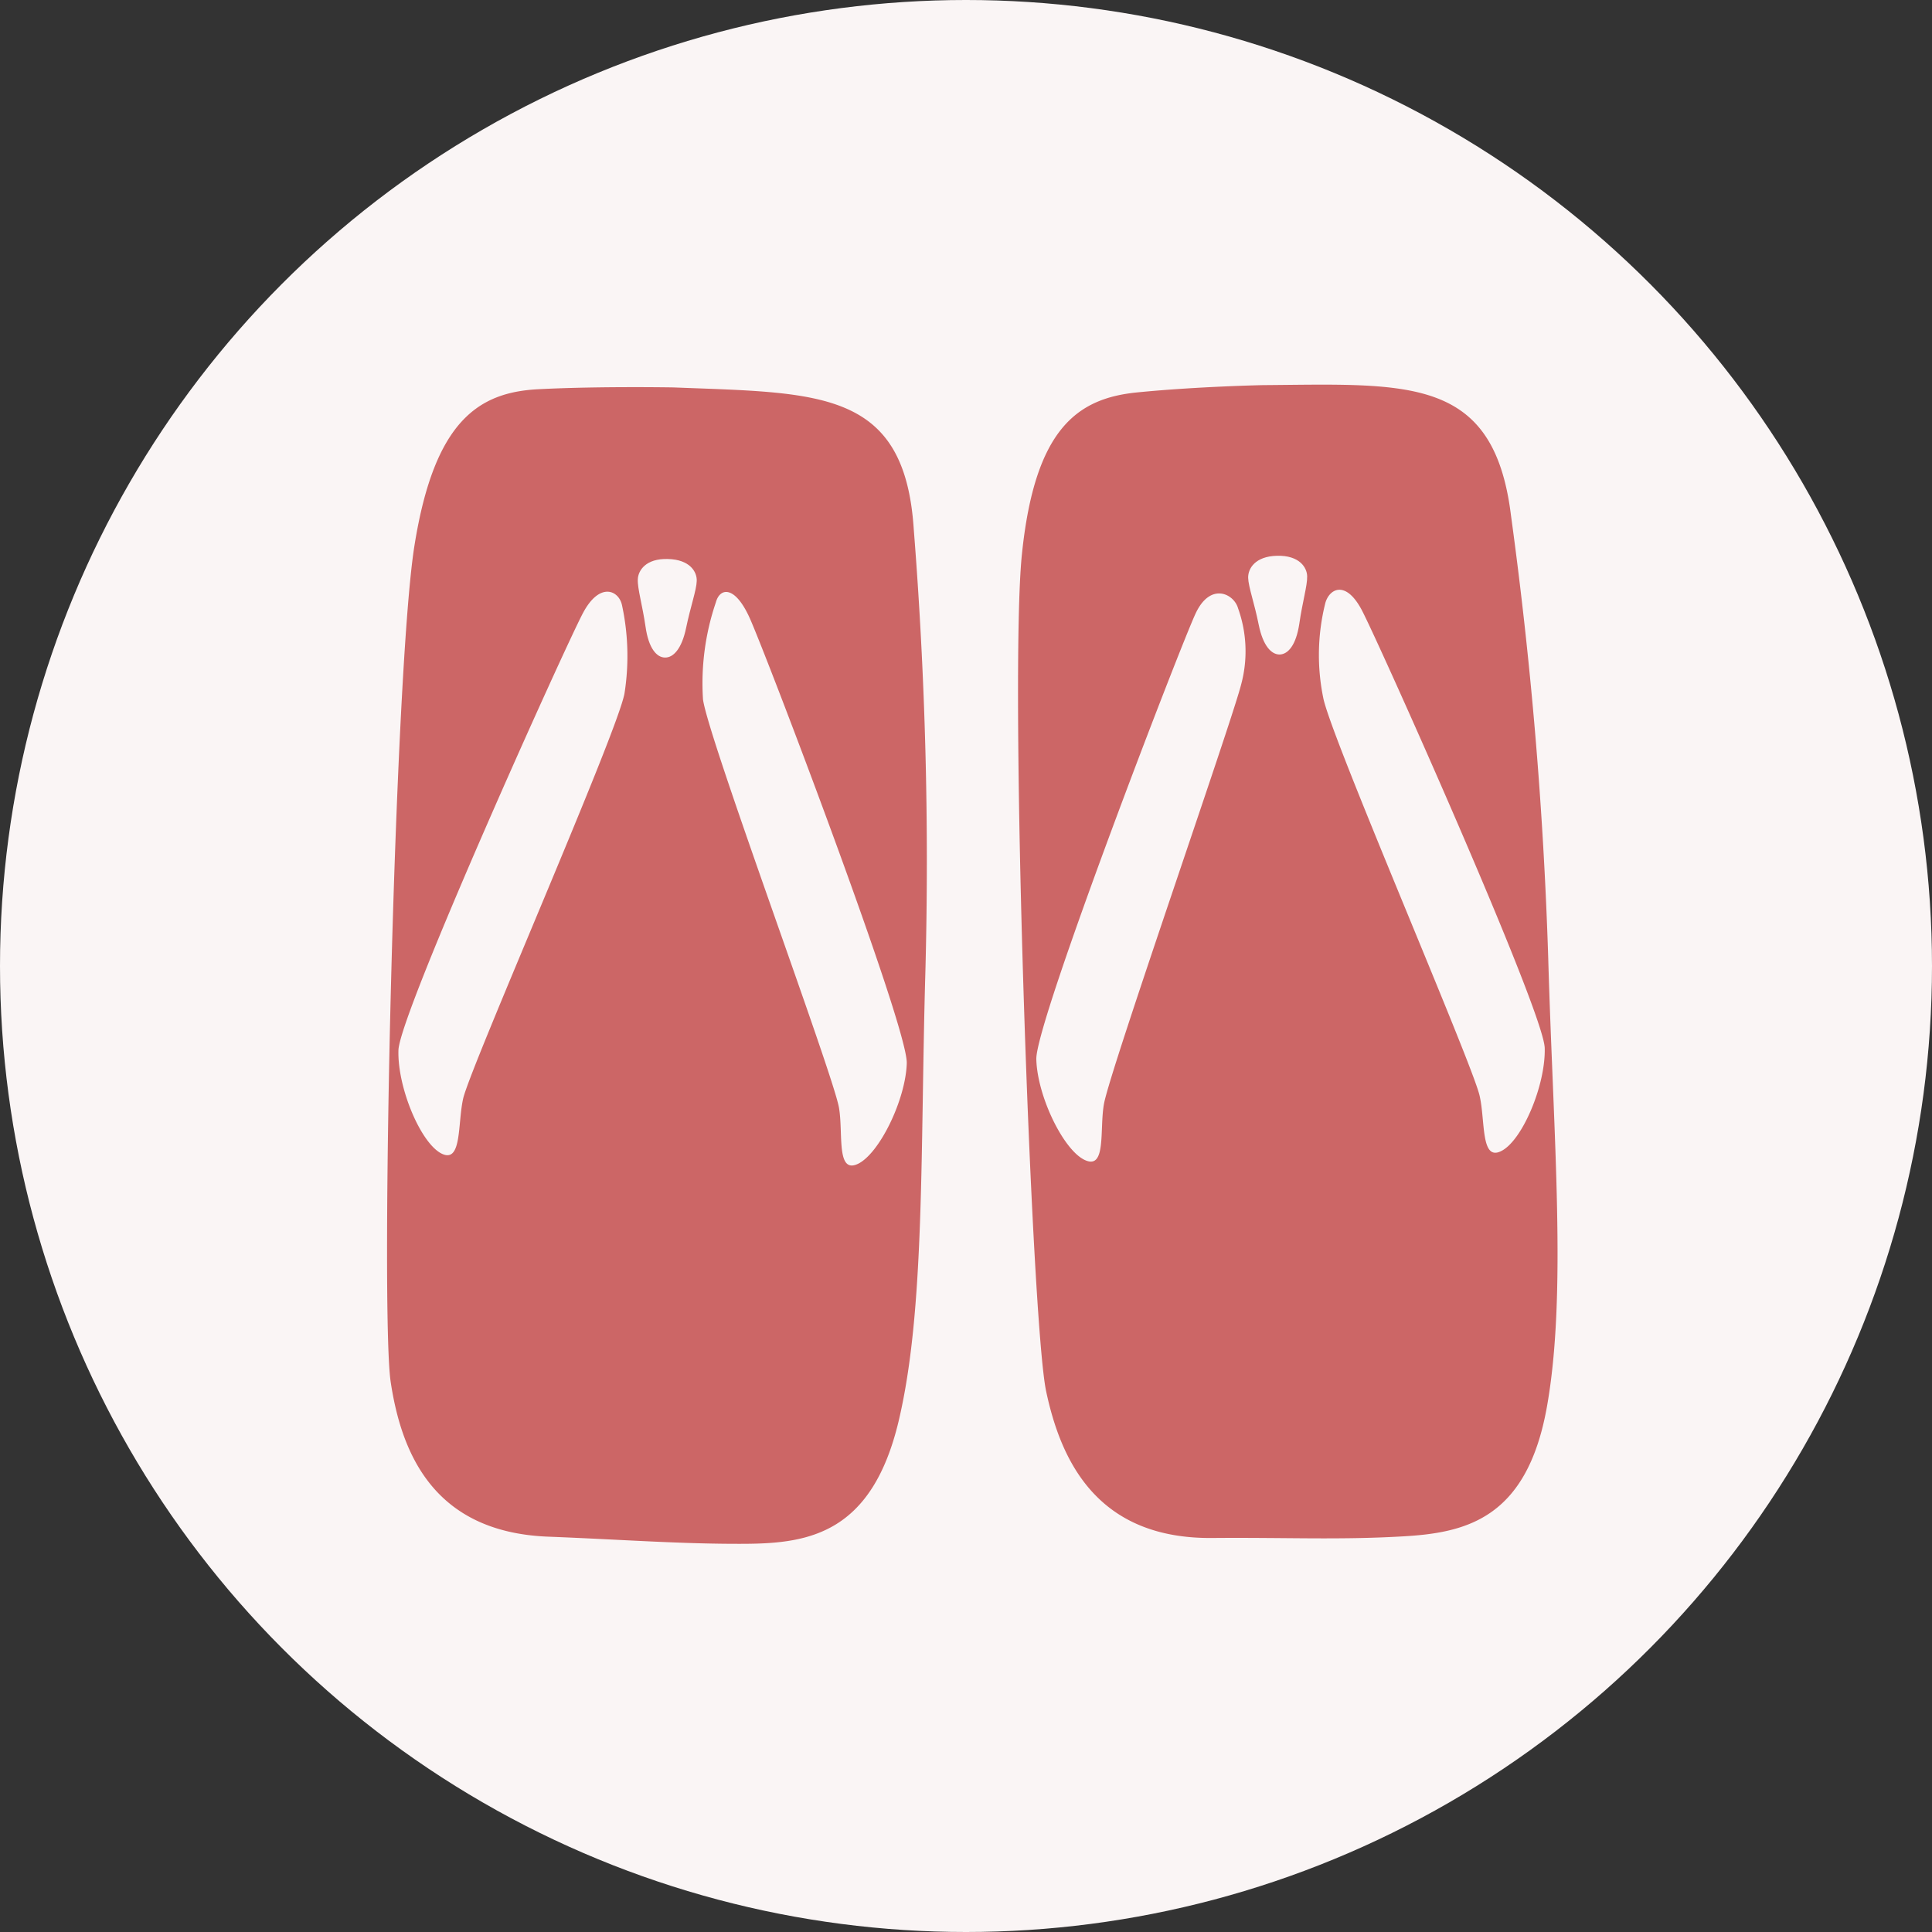 <svg xmlns="http://www.w3.org/2000/svg" viewBox="0 0 70 70"><rect x="0" y="0" width="70" height="70" fill="#333333" stroke="none"/><defs><style>.cls-1{fill:#faf5f5;}.cls-2{fill:#c66;}</style></defs><g id="レイヤー_2" data-name="レイヤー 2"><g id="レイヤー_1-2" data-name="レイヤー 1"><circle class="cls-1" cx="35" cy="35" r="35"/><path class="cls-2" d="M45.756,13.954c5.263-.042,8.358-.342,8.987,4.7a153.587,153.587,0,0,1,1.352,16.058c.188,6.521.681,12.187-.049,16.269-.733,4.081-2.965,4.563-5.275,4.688-2.305.13-4.163.032-6.859.055-4.143.033-5.47-2.765-6.01-5.324-.537-2.558-1.345-25.783-.875-30.329.469-4.544,2.009-5.64,4.179-5.854C43.376,14.002,45.756,13.954,45.756,13.954Z"/><path class="cls-1" d="M46.367,23.714c.303-.01.593-.34.71-1.117.11-.775.294-1.387.284-1.716-.006-.323-.284-.764-1.092-.744-.797.018-1.053.467-1.046.797.007.323.228.926.381,1.695C45.759,23.399,46.065,23.718,46.367,23.714Z"/><path class="cls-1" d="M44.856,22.036a4.612,4.612,0,0,1,.113,2.764c-.346,1.381-4.737,13.923-4.969,15.19-.169.913.095,2.394-.683,2.045-.78-.346-1.736-2.316-1.769-3.659-.034-1.338,5.23-15,5.772-16.15C43.856,21.079,44.709,21.514,44.856,22.036Z"/><path class="cls-1" d="M48.009,21.89a7.732,7.732,0,0,0-.066,3.39c.263,1.396,5.366,13.16,5.663,14.408.216.906.033,2.401.788,2.016.762-.379,1.611-2.392,1.574-3.732-.036-1.341-6.035-14.753-6.634-15.879C48.732,20.967,48.128,21.36,48.009,21.89Z"/><path class="cls-2" d="M24.399,14.037c5.26.207,8.372.054,8.707,5.121a152.35,152.35,0,0,1,.421,16.101c-.186,6.52-.009,12.202-.971,16.244-.966,4.04-3.226,4.415-5.536,4.432-2.314.014-4.474-.155-7.167-.259-4.139-.166-5.307-3.018-5.697-5.602-.387-2.571.13-25.809.864-30.327.725-4.517,2.331-5.541,4.508-5.646C21.71,13.989,24.399,14.037,24.399,14.037Z"/><path class="cls-1" d="M24.09,23.824c.301.01.611-.311.769-1.074.159-.768.377-1.376.385-1.699.015-.327-.244-.78-1.047-.797-.799-.024-1.08.418-1.088.742-.015.321.168.939.281,1.715C23.5,23.487,23.79,23.819,24.09,23.824Z"/><path class="cls-1" d="M22.535,21.921a8.731,8.731,0,0,1,.092,3.201c-.249,1.407-5.528,13.403-5.841,14.661-.213.899-.036,2.394-.792,2.011-.758-.386-1.597-2.397-1.558-3.741.04-1.338,6.09-14.735,6.693-15.854C21.733,21.072,22.419,21.391,22.535,21.921Z"/><path class="cls-1" d="M25.938,21.822a9.099,9.099,0,0,0-.467,3.519c.188,1.414,4.697,13.519,4.925,14.783.162.914-.105,2.399.67,2.053.78-.348,1.746-2.316,1.788-3.654.041-1.341-5.173-15.02-5.709-16.17C26.61,21.197,26.08,21.3,25.938,21.822Z"/></g></g></svg>